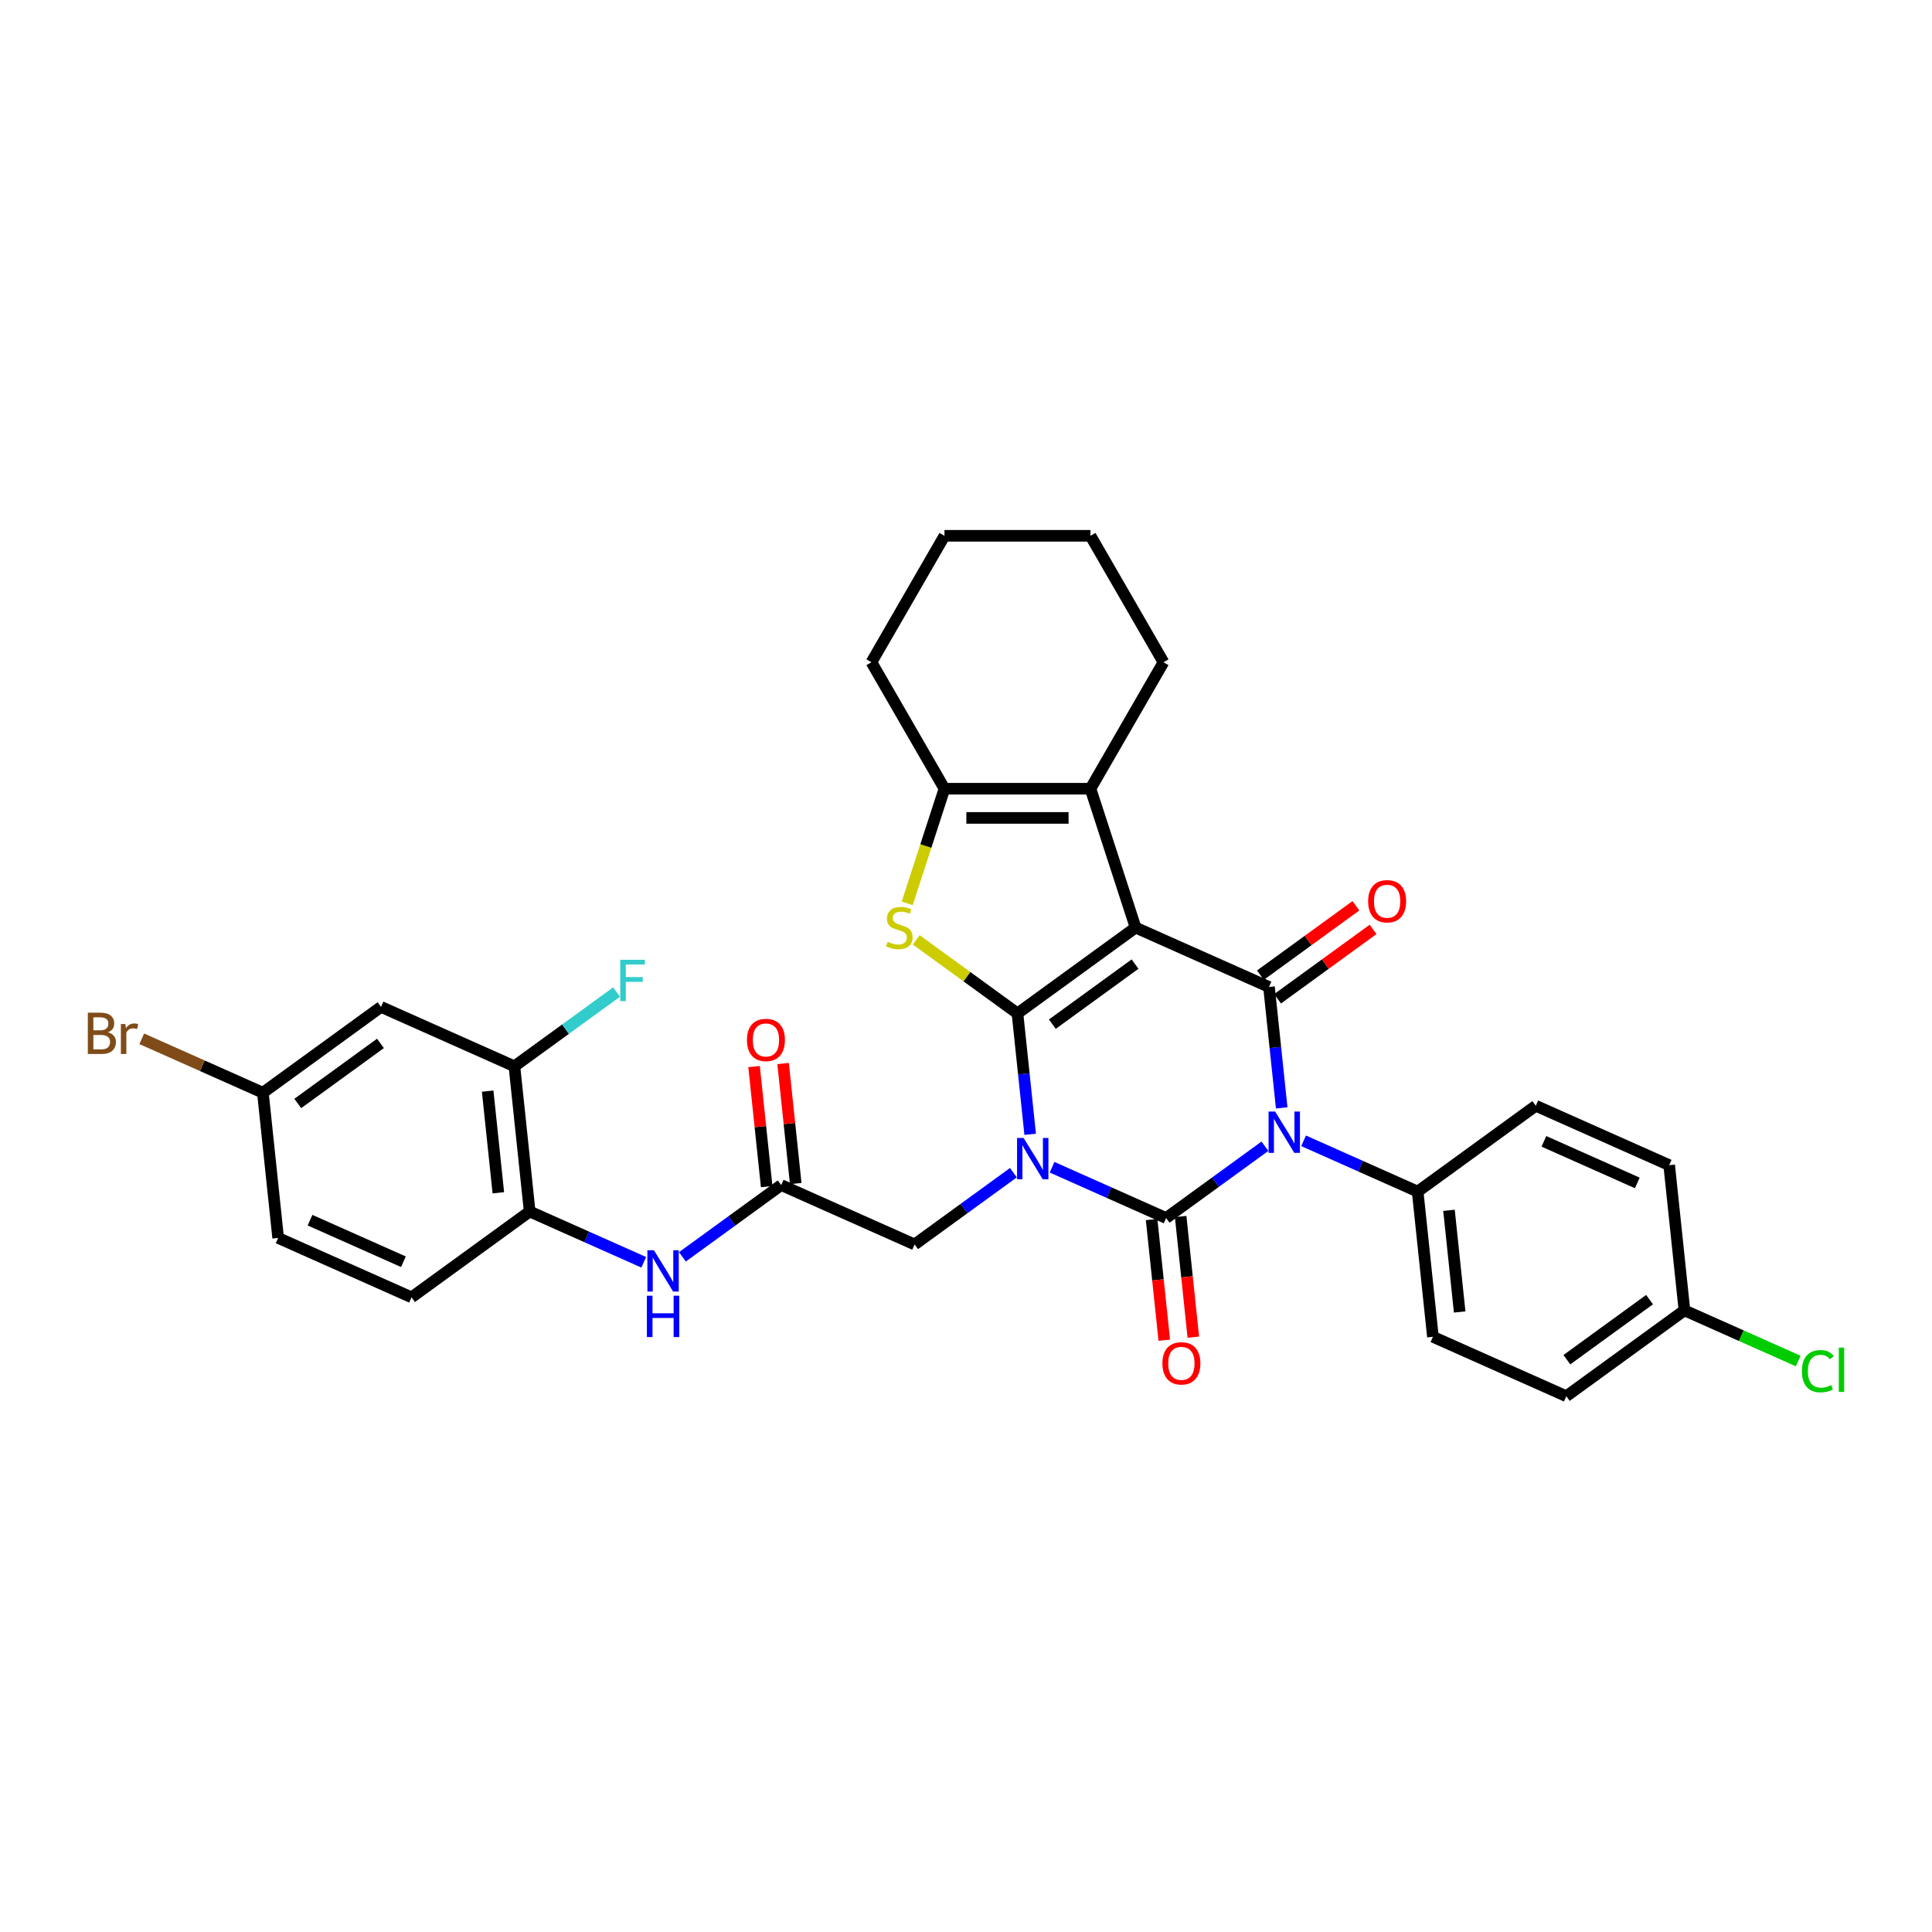 <?xml version='1.0' encoding='iso-8859-1'?>
<svg version='1.1' baseProfile='full'
              xmlns='http://www.w3.org/2000/svg'
                      xmlns:rdkit='http://www.rdkit.org/xml'
                      xmlns:xlink='http://www.w3.org/1999/xlink'
                  xml:space='preserve'
width='1000px' height='1000px' viewBox='0 0 1000 1000'>
<!-- END OF HEADER -->
<rect style='opacity:1.0;fill:#FFFFFF;stroke:none' width='1000' height='1000' x='0' y='0'> </rect>
<path class='bond-0' d='M 533.217,587.115 L 529.929,555.828' style='fill:none;fill-rule:evenodd;stroke:#0000FF;stroke-width:6px;stroke-linecap:butt;stroke-linejoin:miter;stroke-opacity:1' />
<path class='bond-0' d='M 529.929,555.828 L 526.64,524.542' style='fill:none;fill-rule:evenodd;stroke:#000000;stroke-width:6px;stroke-linecap:butt;stroke-linejoin:miter;stroke-opacity:1' />
<path class='bond-2' d='M 544.547,604.162 L 574.066,617.305' style='fill:none;fill-rule:evenodd;stroke:#0000FF;stroke-width:6px;stroke-linecap:butt;stroke-linejoin:miter;stroke-opacity:1' />
<path class='bond-2' d='M 574.066,617.305 L 603.586,630.448' style='fill:none;fill-rule:evenodd;stroke:#000000;stroke-width:6px;stroke-linecap:butt;stroke-linejoin:miter;stroke-opacity:1' />
<path class='bond-8' d='M 524.534,606.977 L 498.965,625.554' style='fill:none;fill-rule:evenodd;stroke:#0000FF;stroke-width:6px;stroke-linecap:butt;stroke-linejoin:miter;stroke-opacity:1' />
<path class='bond-8' d='M 498.965,625.554 L 473.395,644.131' style='fill:none;fill-rule:evenodd;stroke:#000000;stroke-width:6px;stroke-linecap:butt;stroke-linejoin:miter;stroke-opacity:1' />
<path class='bond-1' d='M 526.64,524.542 L 587.785,480.117' style='fill:none;fill-rule:evenodd;stroke:#000000;stroke-width:6px;stroke-linecap:butt;stroke-linejoin:miter;stroke-opacity:1' />
<path class='bond-1' d='M 544.697,530.107 L 587.498,499.01' style='fill:none;fill-rule:evenodd;stroke:#000000;stroke-width:6px;stroke-linecap:butt;stroke-linejoin:miter;stroke-opacity:1' />
<path class='bond-5' d='M 526.64,524.542 L 500.444,505.509' style='fill:none;fill-rule:evenodd;stroke:#000000;stroke-width:6px;stroke-linecap:butt;stroke-linejoin:miter;stroke-opacity:1' />
<path class='bond-5' d='M 500.444,505.509 L 474.247,486.476' style='fill:none;fill-rule:evenodd;stroke:#CCCC00;stroke-width:6px;stroke-linecap:butt;stroke-linejoin:miter;stroke-opacity:1' />
<path class='bond-6' d='M 587.785,480.117 L 564.43,408.237' style='fill:none;fill-rule:evenodd;stroke:#000000;stroke-width:6px;stroke-linecap:butt;stroke-linejoin:miter;stroke-opacity:1' />
<path class='bond-33' d='M 587.785,480.117 L 656.83,510.858' style='fill:none;fill-rule:evenodd;stroke:#000000;stroke-width:6px;stroke-linecap:butt;stroke-linejoin:miter;stroke-opacity:1' />
<path class='bond-3' d='M 603.586,630.448 L 629.155,611.871' style='fill:none;fill-rule:evenodd;stroke:#000000;stroke-width:6px;stroke-linecap:butt;stroke-linejoin:miter;stroke-opacity:1' />
<path class='bond-3' d='M 629.155,611.871 L 654.724,593.294' style='fill:none;fill-rule:evenodd;stroke:#0000FF;stroke-width:6px;stroke-linecap:butt;stroke-linejoin:miter;stroke-opacity:1' />
<path class='bond-13' d='M 596.069,631.238 L 599.351,662.464' style='fill:none;fill-rule:evenodd;stroke:#000000;stroke-width:6px;stroke-linecap:butt;stroke-linejoin:miter;stroke-opacity:1' />
<path class='bond-13' d='M 599.351,662.464 L 602.633,693.69' style='fill:none;fill-rule:evenodd;stroke:#FF0000;stroke-width:6px;stroke-linecap:butt;stroke-linejoin:miter;stroke-opacity:1' />
<path class='bond-13' d='M 611.102,629.658 L 614.384,660.884' style='fill:none;fill-rule:evenodd;stroke:#000000;stroke-width:6px;stroke-linecap:butt;stroke-linejoin:miter;stroke-opacity:1' />
<path class='bond-13' d='M 614.384,660.884 L 617.666,692.11' style='fill:none;fill-rule:evenodd;stroke:#FF0000;stroke-width:6px;stroke-linecap:butt;stroke-linejoin:miter;stroke-opacity:1' />
<path class='bond-4' d='M 663.407,573.432 L 660.119,542.145' style='fill:none;fill-rule:evenodd;stroke:#0000FF;stroke-width:6px;stroke-linecap:butt;stroke-linejoin:miter;stroke-opacity:1' />
<path class='bond-4' d='M 660.119,542.145 L 656.83,510.858' style='fill:none;fill-rule:evenodd;stroke:#000000;stroke-width:6px;stroke-linecap:butt;stroke-linejoin:miter;stroke-opacity:1' />
<path class='bond-10' d='M 674.737,590.479 L 704.256,603.621' style='fill:none;fill-rule:evenodd;stroke:#0000FF;stroke-width:6px;stroke-linecap:butt;stroke-linejoin:miter;stroke-opacity:1' />
<path class='bond-10' d='M 704.256,603.621 L 733.776,616.764' style='fill:none;fill-rule:evenodd;stroke:#000000;stroke-width:6px;stroke-linecap:butt;stroke-linejoin:miter;stroke-opacity:1' />
<path class='bond-15' d='M 661.273,516.972 L 685.988,499.016' style='fill:none;fill-rule:evenodd;stroke:#000000;stroke-width:6px;stroke-linecap:butt;stroke-linejoin:miter;stroke-opacity:1' />
<path class='bond-15' d='M 685.988,499.016 L 710.703,481.059' style='fill:none;fill-rule:evenodd;stroke:#FF0000;stroke-width:6px;stroke-linecap:butt;stroke-linejoin:miter;stroke-opacity:1' />
<path class='bond-15' d='M 652.388,504.743 L 677.103,486.787' style='fill:none;fill-rule:evenodd;stroke:#000000;stroke-width:6px;stroke-linecap:butt;stroke-linejoin:miter;stroke-opacity:1' />
<path class='bond-15' d='M 677.103,486.787 L 701.818,468.83' style='fill:none;fill-rule:evenodd;stroke:#FF0000;stroke-width:6px;stroke-linecap:butt;stroke-linejoin:miter;stroke-opacity:1' />
<path class='bond-7' d='M 469.577,467.556 L 479.214,437.896' style='fill:none;fill-rule:evenodd;stroke:#CCCC00;stroke-width:6px;stroke-linecap:butt;stroke-linejoin:miter;stroke-opacity:1' />
<path class='bond-7' d='M 479.214,437.896 L 488.851,408.237' style='fill:none;fill-rule:evenodd;stroke:#000000;stroke-width:6px;stroke-linecap:butt;stroke-linejoin:miter;stroke-opacity:1' />
<path class='bond-24' d='M 564.43,408.237 L 602.219,342.783' style='fill:none;fill-rule:evenodd;stroke:#000000;stroke-width:6px;stroke-linecap:butt;stroke-linejoin:miter;stroke-opacity:1' />
<path class='bond-34' d='M 564.43,408.237 L 488.851,408.237' style='fill:none;fill-rule:evenodd;stroke:#000000;stroke-width:6px;stroke-linecap:butt;stroke-linejoin:miter;stroke-opacity:1' />
<path class='bond-34' d='M 553.093,423.353 L 500.187,423.353' style='fill:none;fill-rule:evenodd;stroke:#000000;stroke-width:6px;stroke-linecap:butt;stroke-linejoin:miter;stroke-opacity:1' />
<path class='bond-29' d='M 488.851,408.237 L 451.061,342.783' style='fill:none;fill-rule:evenodd;stroke:#000000;stroke-width:6px;stroke-linecap:butt;stroke-linejoin:miter;stroke-opacity:1' />
<path class='bond-9' d='M 473.395,644.131 L 404.35,613.39' style='fill:none;fill-rule:evenodd;stroke:#000000;stroke-width:6px;stroke-linecap:butt;stroke-linejoin:miter;stroke-opacity:1' />
<path class='bond-11' d='M 404.35,613.39 L 378.781,631.967' style='fill:none;fill-rule:evenodd;stroke:#000000;stroke-width:6px;stroke-linecap:butt;stroke-linejoin:miter;stroke-opacity:1' />
<path class='bond-11' d='M 378.781,631.967 L 353.212,650.544' style='fill:none;fill-rule:evenodd;stroke:#0000FF;stroke-width:6px;stroke-linecap:butt;stroke-linejoin:miter;stroke-opacity:1' />
<path class='bond-17' d='M 411.867,612.6 L 408.602,581.54' style='fill:none;fill-rule:evenodd;stroke:#000000;stroke-width:6px;stroke-linecap:butt;stroke-linejoin:miter;stroke-opacity:1' />
<path class='bond-17' d='M 408.602,581.54 L 405.338,550.48' style='fill:none;fill-rule:evenodd;stroke:#FF0000;stroke-width:6px;stroke-linecap:butt;stroke-linejoin:miter;stroke-opacity:1' />
<path class='bond-17' d='M 396.834,614.18 L 393.569,583.12' style='fill:none;fill-rule:evenodd;stroke:#000000;stroke-width:6px;stroke-linecap:butt;stroke-linejoin:miter;stroke-opacity:1' />
<path class='bond-17' d='M 393.569,583.12 L 390.305,552.06' style='fill:none;fill-rule:evenodd;stroke:#FF0000;stroke-width:6px;stroke-linecap:butt;stroke-linejoin:miter;stroke-opacity:1' />
<path class='bond-19' d='M 733.776,616.764 L 741.676,691.929' style='fill:none;fill-rule:evenodd;stroke:#000000;stroke-width:6px;stroke-linecap:butt;stroke-linejoin:miter;stroke-opacity:1' />
<path class='bond-19' d='M 749.994,626.459 L 755.524,679.075' style='fill:none;fill-rule:evenodd;stroke:#000000;stroke-width:6px;stroke-linecap:butt;stroke-linejoin:miter;stroke-opacity:1' />
<path class='bond-20' d='M 733.776,616.764 L 794.921,572.34' style='fill:none;fill-rule:evenodd;stroke:#000000;stroke-width:6px;stroke-linecap:butt;stroke-linejoin:miter;stroke-opacity:1' />
<path class='bond-12' d='M 333.199,653.359 L 303.679,640.217' style='fill:none;fill-rule:evenodd;stroke:#0000FF;stroke-width:6px;stroke-linecap:butt;stroke-linejoin:miter;stroke-opacity:1' />
<path class='bond-12' d='M 303.679,640.217 L 274.16,627.074' style='fill:none;fill-rule:evenodd;stroke:#000000;stroke-width:6px;stroke-linecap:butt;stroke-linejoin:miter;stroke-opacity:1' />
<path class='bond-14' d='M 274.16,627.074 L 266.26,551.909' style='fill:none;fill-rule:evenodd;stroke:#000000;stroke-width:6px;stroke-linecap:butt;stroke-linejoin:miter;stroke-opacity:1' />
<path class='bond-14' d='M 257.942,617.379 L 252.412,564.763' style='fill:none;fill-rule:evenodd;stroke:#000000;stroke-width:6px;stroke-linecap:butt;stroke-linejoin:miter;stroke-opacity:1' />
<path class='bond-18' d='M 274.16,627.074 L 213.015,671.498' style='fill:none;fill-rule:evenodd;stroke:#000000;stroke-width:6px;stroke-linecap:butt;stroke-linejoin:miter;stroke-opacity:1' />
<path class='bond-16' d='M 266.26,551.909 L 197.215,521.168' style='fill:none;fill-rule:evenodd;stroke:#000000;stroke-width:6px;stroke-linecap:butt;stroke-linejoin:miter;stroke-opacity:1' />
<path class='bond-22' d='M 266.26,551.909 L 292.706,532.695' style='fill:none;fill-rule:evenodd;stroke:#000000;stroke-width:6px;stroke-linecap:butt;stroke-linejoin:miter;stroke-opacity:1' />
<path class='bond-22' d='M 292.706,532.695 L 319.152,513.481' style='fill:none;fill-rule:evenodd;stroke:#33CCCC;stroke-width:6px;stroke-linecap:butt;stroke-linejoin:miter;stroke-opacity:1' />
<path class='bond-37' d='M 197.215,521.168 L 136.07,565.592' style='fill:none;fill-rule:evenodd;stroke:#000000;stroke-width:6px;stroke-linecap:butt;stroke-linejoin:miter;stroke-opacity:1' />
<path class='bond-37' d='M 196.928,540.06 L 154.127,571.157' style='fill:none;fill-rule:evenodd;stroke:#000000;stroke-width:6px;stroke-linecap:butt;stroke-linejoin:miter;stroke-opacity:1' />
<path class='bond-25' d='M 213.015,671.498 L 143.97,640.757' style='fill:none;fill-rule:evenodd;stroke:#000000;stroke-width:6px;stroke-linecap:butt;stroke-linejoin:miter;stroke-opacity:1' />
<path class='bond-25' d='M 208.807,653.078 L 160.475,631.559' style='fill:none;fill-rule:evenodd;stroke:#000000;stroke-width:6px;stroke-linecap:butt;stroke-linejoin:miter;stroke-opacity:1' />
<path class='bond-26' d='M 741.676,691.929 L 810.721,722.67' style='fill:none;fill-rule:evenodd;stroke:#000000;stroke-width:6px;stroke-linecap:butt;stroke-linejoin:miter;stroke-opacity:1' />
<path class='bond-27' d='M 794.921,572.34 L 863.966,603.081' style='fill:none;fill-rule:evenodd;stroke:#000000;stroke-width:6px;stroke-linecap:butt;stroke-linejoin:miter;stroke-opacity:1' />
<path class='bond-27' d='M 799.129,590.76 L 847.461,612.278' style='fill:none;fill-rule:evenodd;stroke:#000000;stroke-width:6px;stroke-linecap:butt;stroke-linejoin:miter;stroke-opacity:1' />
<path class='bond-21' d='M 136.07,565.592 L 143.97,640.757' style='fill:none;fill-rule:evenodd;stroke:#000000;stroke-width:6px;stroke-linecap:butt;stroke-linejoin:miter;stroke-opacity:1' />
<path class='bond-28' d='M 136.07,565.592 L 104.722,551.635' style='fill:none;fill-rule:evenodd;stroke:#000000;stroke-width:6px;stroke-linecap:butt;stroke-linejoin:miter;stroke-opacity:1' />
<path class='bond-28' d='M 104.722,551.635 L 73.374,537.678' style='fill:none;fill-rule:evenodd;stroke:#7F4C19;stroke-width:6px;stroke-linecap:butt;stroke-linejoin:miter;stroke-opacity:1' />
<path class='bond-23' d='M 871.866,678.246 L 863.966,603.081' style='fill:none;fill-rule:evenodd;stroke:#000000;stroke-width:6px;stroke-linecap:butt;stroke-linejoin:miter;stroke-opacity:1' />
<path class='bond-30' d='M 871.866,678.246 L 901.317,691.358' style='fill:none;fill-rule:evenodd;stroke:#000000;stroke-width:6px;stroke-linecap:butt;stroke-linejoin:miter;stroke-opacity:1' />
<path class='bond-30' d='M 901.317,691.358 L 930.768,704.471' style='fill:none;fill-rule:evenodd;stroke:#00CC00;stroke-width:6px;stroke-linecap:butt;stroke-linejoin:miter;stroke-opacity:1' />
<path class='bond-35' d='M 871.866,678.246 L 810.721,722.67' style='fill:none;fill-rule:evenodd;stroke:#000000;stroke-width:6px;stroke-linecap:butt;stroke-linejoin:miter;stroke-opacity:1' />
<path class='bond-35' d='M 853.809,672.681 L 811.008,703.778' style='fill:none;fill-rule:evenodd;stroke:#000000;stroke-width:6px;stroke-linecap:butt;stroke-linejoin:miter;stroke-opacity:1' />
<path class='bond-31' d='M 602.219,342.783 L 564.43,277.33' style='fill:none;fill-rule:evenodd;stroke:#000000;stroke-width:6px;stroke-linecap:butt;stroke-linejoin:miter;stroke-opacity:1' />
<path class='bond-32' d='M 451.061,342.783 L 488.851,277.33' style='fill:none;fill-rule:evenodd;stroke:#000000;stroke-width:6px;stroke-linecap:butt;stroke-linejoin:miter;stroke-opacity:1' />
<path class='bond-36' d='M 564.43,277.33 L 488.851,277.33' style='fill:none;fill-rule:evenodd;stroke:#000000;stroke-width:6px;stroke-linecap:butt;stroke-linejoin:miter;stroke-opacity:1' />
<path  class='atom-0' d='M 529.809 589.005
L 536.823 600.342
Q 537.518 601.46, 538.637 603.486
Q 539.755 605.511, 539.816 605.632
L 539.816 589.005
L 542.658 589.005
L 542.658 610.409
L 539.725 610.409
L 532.197 598.014
Q 531.321 596.563, 530.384 594.9
Q 529.477 593.237, 529.204 592.723
L 529.204 610.409
L 526.423 610.409
L 526.423 589.005
L 529.809 589.005
' fill='#0000FF'/>
<path  class='atom-4' d='M 659.999 575.321
L 667.013 586.658
Q 667.708 587.777, 668.827 589.802
Q 669.945 591.828, 670.006 591.949
L 670.006 575.321
L 672.848 575.321
L 672.848 596.725
L 669.915 596.725
L 662.387 584.33
Q 661.511 582.879, 660.574 581.216
Q 659.667 579.554, 659.395 579.04
L 659.395 596.725
L 656.613 596.725
L 656.613 575.321
L 659.999 575.321
' fill='#0000FF'/>
<path  class='atom-6' d='M 459.449 487.463
Q 459.691 487.554, 460.688 487.977
Q 461.686 488.401, 462.774 488.673
Q 463.893 488.915, 464.981 488.915
Q 467.007 488.915, 468.186 487.947
Q 469.365 486.949, 469.365 485.226
Q 469.365 484.047, 468.76 483.322
Q 468.186 482.596, 467.279 482.203
Q 466.372 481.81, 464.86 481.357
Q 462.956 480.782, 461.807 480.238
Q 460.688 479.694, 459.872 478.545
Q 459.086 477.396, 459.086 475.461
Q 459.086 472.771, 460.9 471.108
Q 462.744 469.445, 466.372 469.445
Q 468.851 469.445, 471.663 470.624
L 470.967 472.952
Q 468.398 471.894, 466.463 471.894
Q 464.377 471.894, 463.228 472.771
Q 462.079 473.617, 462.109 475.099
Q 462.109 476.247, 462.684 476.943
Q 463.288 477.638, 464.135 478.031
Q 465.012 478.424, 466.463 478.878
Q 468.398 479.482, 469.546 480.087
Q 470.695 480.692, 471.511 481.931
Q 472.358 483.14, 472.358 485.226
Q 472.358 488.189, 470.363 489.791
Q 468.398 491.363, 465.102 491.363
Q 463.198 491.363, 461.747 490.94
Q 460.326 490.547, 458.633 489.852
L 459.449 487.463
' fill='#CCCC00'/>
<path  class='atom-12' d='M 338.474 647.113
L 345.488 658.45
Q 346.183 659.568, 347.302 661.594
Q 348.42 663.619, 348.481 663.74
L 348.481 647.113
L 351.323 647.113
L 351.323 668.517
L 348.39 668.517
L 340.862 656.122
Q 339.986 654.671, 339.049 653.008
Q 338.142 651.345, 337.869 650.831
L 337.869 668.517
L 335.088 668.517
L 335.088 647.113
L 338.474 647.113
' fill='#0000FF'/>
<path  class='atom-12' d='M 334.831 670.657
L 337.733 670.657
L 337.733 679.757
L 348.677 679.757
L 348.677 670.657
L 351.58 670.657
L 351.58 692.061
L 348.677 692.061
L 348.677 682.175
L 337.733 682.175
L 337.733 692.061
L 334.831 692.061
L 334.831 670.657
' fill='#0000FF'/>
<path  class='atom-14' d='M 601.66 705.673
Q 601.66 700.534, 604.2 697.662
Q 606.739 694.79, 611.486 694.79
Q 616.232 694.79, 618.772 697.662
Q 621.311 700.534, 621.311 705.673
Q 621.311 710.873, 618.741 713.836
Q 616.172 716.768, 611.486 716.768
Q 606.77 716.768, 604.2 713.836
Q 601.66 710.903, 601.66 705.673
M 611.486 714.35
Q 614.751 714.35, 616.504 712.173
Q 618.288 709.966, 618.288 705.673
Q 618.288 701.471, 616.504 699.355
Q 614.751 697.208, 611.486 697.208
Q 608.221 697.208, 606.437 699.325
Q 604.684 701.441, 604.684 705.673
Q 604.684 709.997, 606.437 712.173
Q 608.221 714.35, 611.486 714.35
' fill='#FF0000'/>
<path  class='atom-16' d='M 708.15 466.494
Q 708.15 461.355, 710.689 458.483
Q 713.229 455.611, 717.975 455.611
Q 722.722 455.611, 725.261 458.483
Q 727.801 461.355, 727.801 466.494
Q 727.801 471.694, 725.231 474.657
Q 722.661 477.589, 717.975 477.589
Q 713.259 477.589, 710.689 474.657
Q 708.15 471.724, 708.15 466.494
M 717.975 475.171
Q 721.24 475.171, 722.994 472.994
Q 724.777 470.787, 724.777 466.494
Q 724.777 462.292, 722.994 460.176
Q 721.24 458.029, 717.975 458.029
Q 714.71 458.029, 712.926 460.145
Q 711.173 462.262, 711.173 466.494
Q 711.173 470.817, 712.926 472.994
Q 714.71 475.171, 717.975 475.171
' fill='#FF0000'/>
<path  class='atom-18' d='M 386.625 538.286
Q 386.625 533.146, 389.164 530.274
Q 391.704 527.402, 396.45 527.402
Q 401.197 527.402, 403.736 530.274
Q 406.275 533.146, 406.275 538.286
Q 406.275 543.485, 403.706 546.448
Q 401.136 549.381, 396.45 549.381
Q 391.734 549.381, 389.164 546.448
Q 386.625 543.516, 386.625 538.286
M 396.45 546.962
Q 399.715 546.962, 401.469 544.785
Q 403.252 542.578, 403.252 538.286
Q 403.252 534.083, 401.469 531.967
Q 399.715 529.821, 396.45 529.821
Q 393.185 529.821, 391.401 531.937
Q 389.648 534.053, 389.648 538.286
Q 389.648 542.609, 391.401 544.785
Q 393.185 546.962, 396.45 546.962
' fill='#FF0000'/>
<path  class='atom-23' d='M 321.041 496.782
L 333.769 496.782
L 333.769 499.231
L 323.913 499.231
L 323.913 505.731
L 332.68 505.731
L 332.68 508.21
L 323.913 508.21
L 323.913 518.186
L 321.041 518.186
L 321.041 496.782
' fill='#33CCCC'/>
<path  class='atom-29' d='M 55.854 534.307
Q 57.91 534.881, 58.938 536.151
Q 59.996 537.391, 59.996 539.235
Q 59.996 542.198, 58.091 543.891
Q 56.217 545.553, 52.65 545.553
L 45.455 545.553
L 45.455 524.149
L 51.773 524.149
Q 55.431 524.149, 57.275 525.631
Q 59.119 527.112, 59.119 529.833
Q 59.119 533.068, 55.854 534.307
M 48.327 526.568
L 48.327 533.279
L 51.773 533.279
Q 53.889 533.279, 54.977 532.433
Q 56.096 531.556, 56.096 529.833
Q 56.096 526.568, 51.773 526.568
L 48.327 526.568
M 52.65 543.135
Q 54.736 543.135, 55.854 542.137
Q 56.973 541.139, 56.973 539.235
Q 56.973 537.481, 55.733 536.605
Q 54.524 535.698, 52.196 535.698
L 48.327 535.698
L 48.327 543.135
L 52.65 543.135
' fill='#7F4C19'/>
<path  class='atom-29' d='M 64.863 530.014
L 65.196 532.161
Q 66.828 529.742, 69.489 529.742
Q 70.335 529.742, 71.484 530.044
L 71.031 532.584
Q 69.731 532.282, 69.005 532.282
Q 67.735 532.282, 66.889 532.795
Q 66.073 533.279, 65.407 534.458
L 65.407 545.553
L 62.566 545.553
L 62.566 530.014
L 64.863 530.014
' fill='#7F4C19'/>
<path  class='atom-31' d='M 932.658 709.727
Q 932.658 704.407, 935.137 701.625
Q 937.646 698.814, 942.392 698.814
Q 946.806 698.814, 949.164 701.928
L 947.169 703.56
Q 945.446 701.293, 942.392 701.293
Q 939.158 701.293, 937.434 703.469
Q 935.741 705.616, 935.741 709.727
Q 935.741 713.96, 937.495 716.137
Q 939.278 718.313, 942.725 718.313
Q 945.083 718.313, 947.834 716.892
L 948.681 719.16
Q 947.562 719.885, 945.869 720.309
Q 944.176 720.732, 942.302 720.732
Q 937.646 720.732, 935.137 717.89
Q 932.658 715.048, 932.658 709.727
' fill='#00CC00'/>
<path  class='atom-31' d='M 951.764 697.514
L 954.545 697.514
L 954.545 720.46
L 951.764 720.46
L 951.764 697.514
' fill='#00CC00'/>
</svg>
